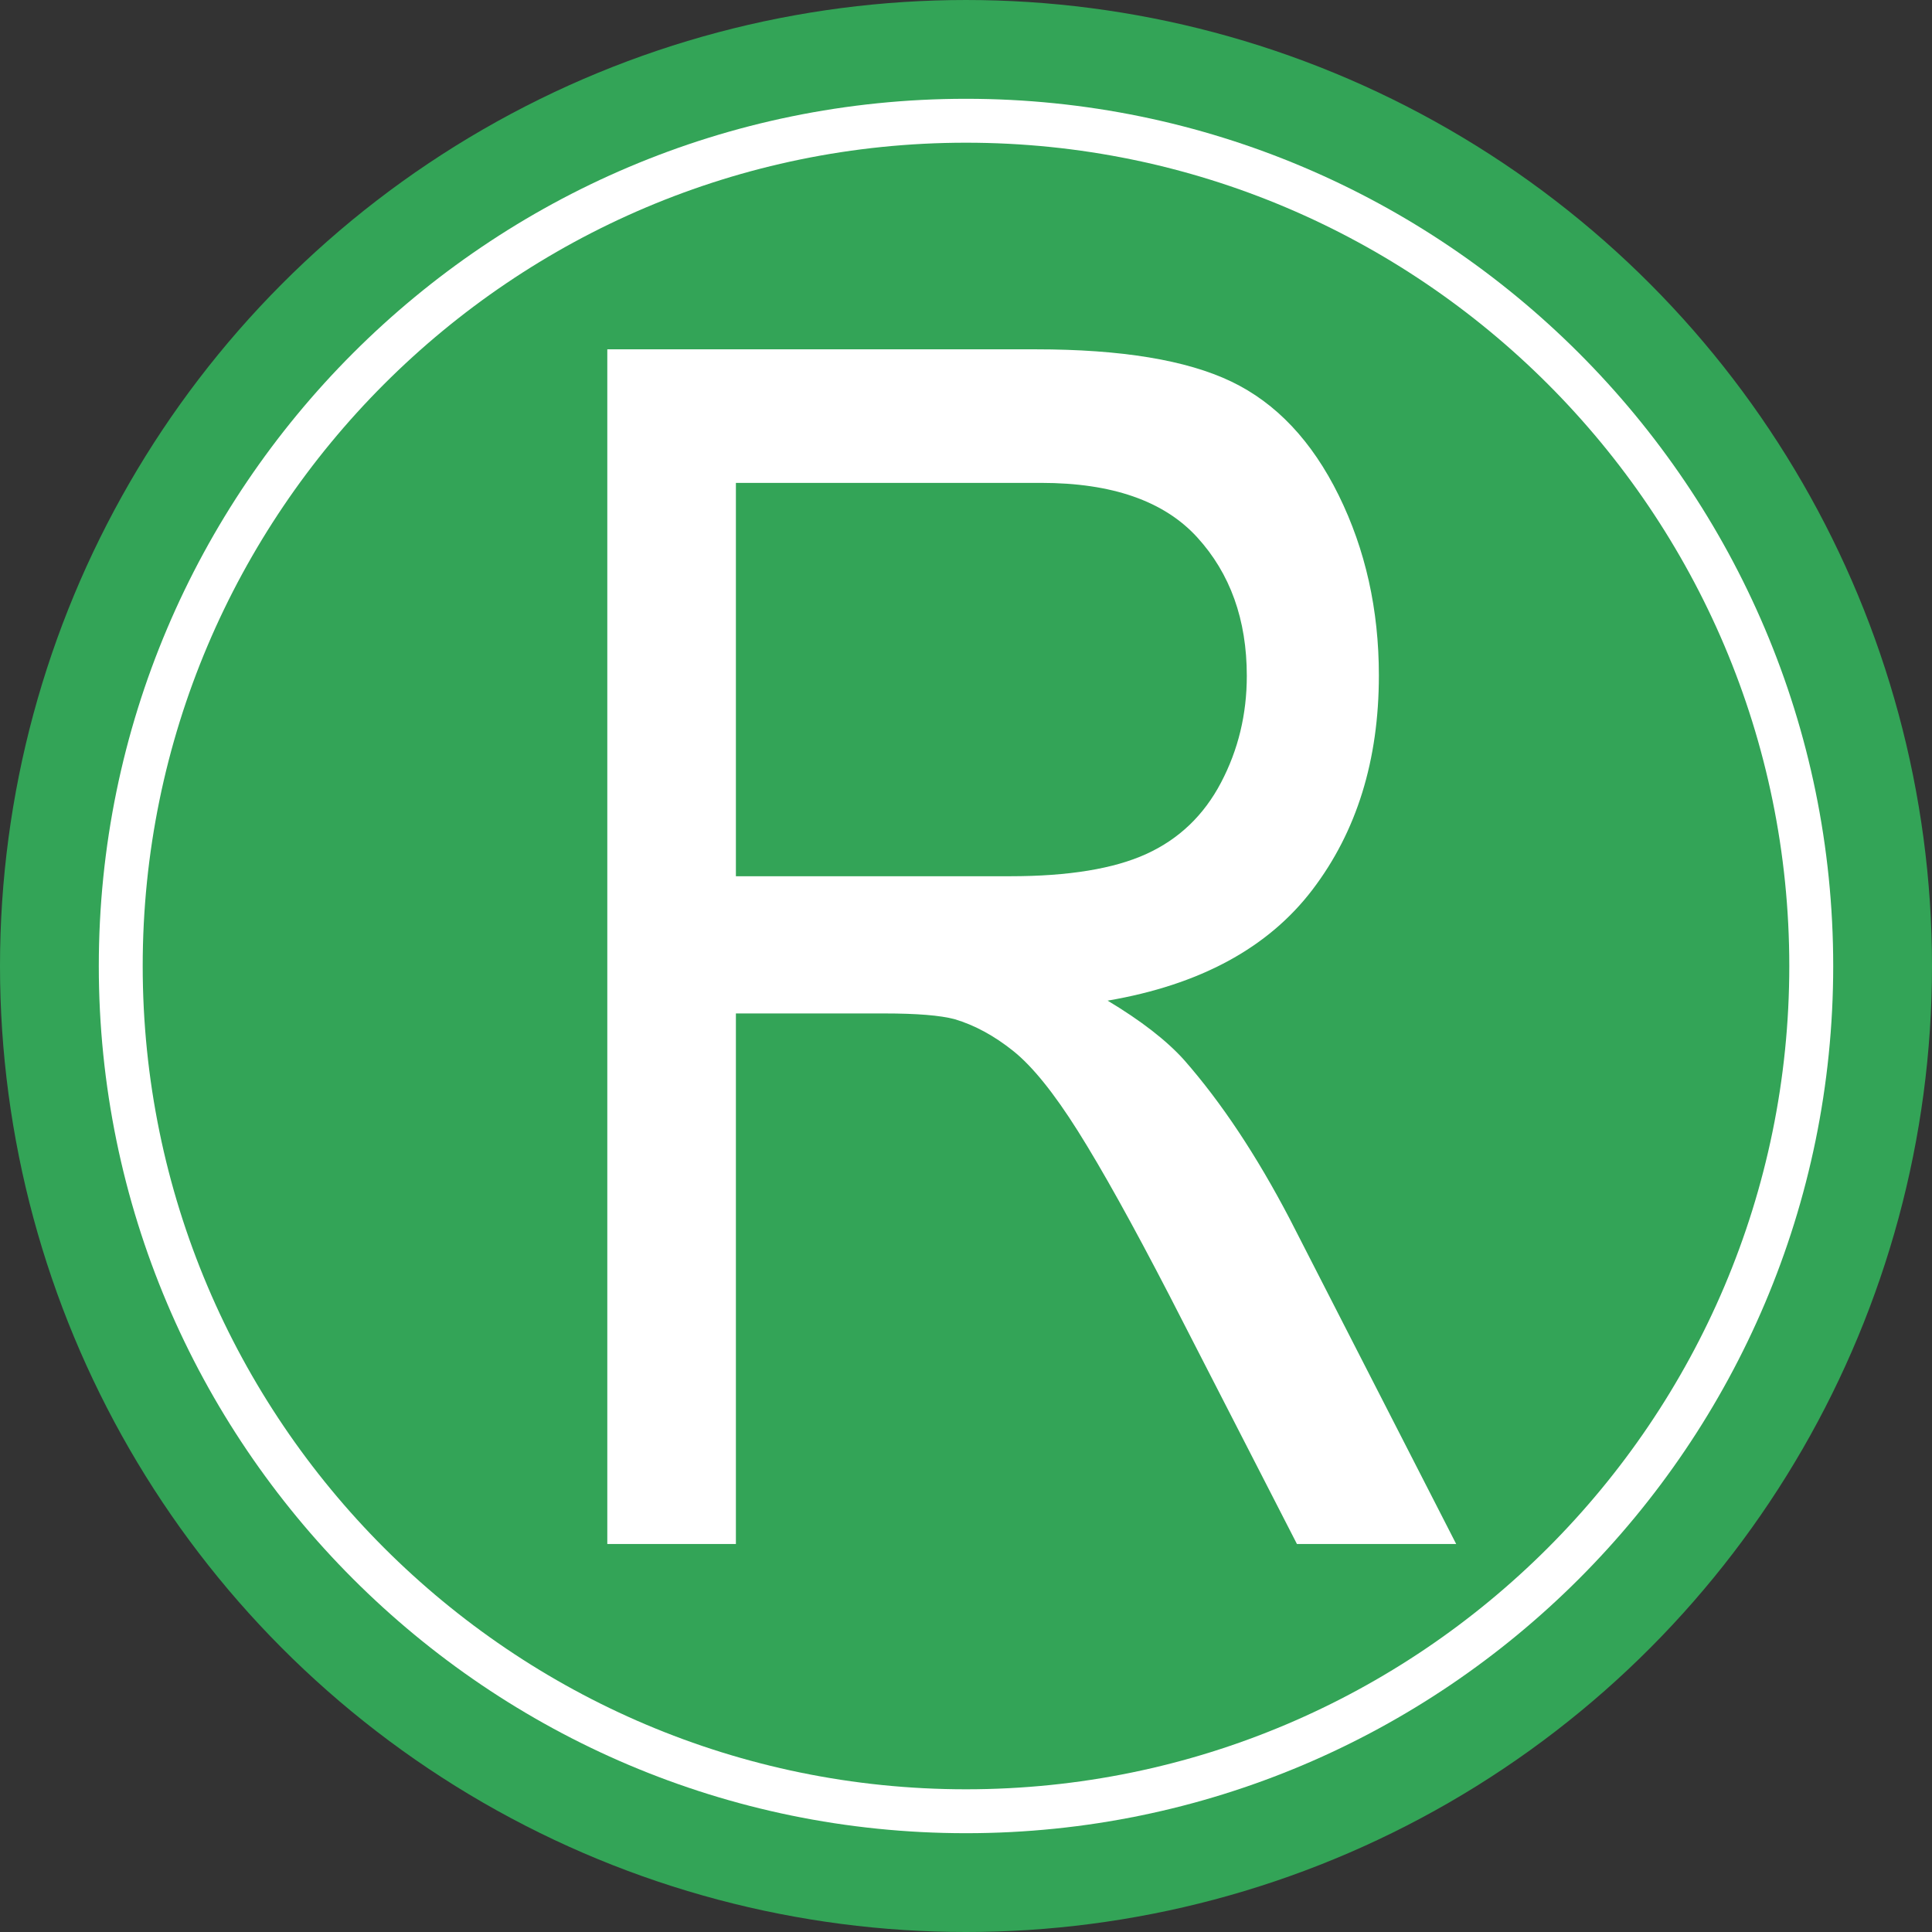 <svg xmlns="http://www.w3.org/2000/svg" width="2500" height="2500" viewBox="0 0 213.534 213.533"><rect x="0" y="0" width="213.534" height="213.533" fill="#333333" stroke="none"/><circle cx="106.767" cy="106.767" r="106.767" fill="#33a457"/><path d="M106.767 202.614c52.85 0 95.848-42.996 95.848-95.847 0-52.851-42.998-95.848-95.848-95.848S10.92 53.917 10.92 106.767c-.001 52.851 42.997 95.847 95.847 95.847z" fill="#fff"/><path d="M15.772 106.767c0-50.174 40.82-90.995 90.994-90.995s90.995 40.82 90.995 90.995c0 50.175-40.821 90.994-90.995 90.994s-90.994-40.819-90.994-90.994z" fill="#33a457"/><path d="M81.335 53.37h33.739c7.833 0 13.576 2.004 17.237 6.006 3.66 4.006 5.492 9.116 5.492 15.327 0 4.246-.95 8.177-2.85 11.791-1.898 3.615-4.647 6.244-8.246 7.887-3.602 1.643-8.616 2.464-15.049 2.464H81.335V53.37zm0 117.283v-58.642h16.401c3.586 0 6.176.211 7.772.632 2.221.663 4.385 1.838 6.491 3.525 2.108 1.688 4.484 4.633 7.131 8.835 2.646 4.202 6.022 10.262 10.123 18.186l14.092 27.463h17.601l-18.396-35.927c-3.673-7.027-7.562-12.881-11.667-17.561-1.937-2.158-4.762-4.348-8.464-6.569 10.191-1.741 17.736-5.826 22.633-12.253 4.899-6.426 7.348-14.325 7.348-23.696 0-7.267-1.483-13.902-4.442-19.908-2.962-6.006-6.919-10.196-11.872-12.569-4.956-2.373-12.156-3.561-21.609-3.561H67.122v132.043h14.213z" fill="#fff"/></svg>
